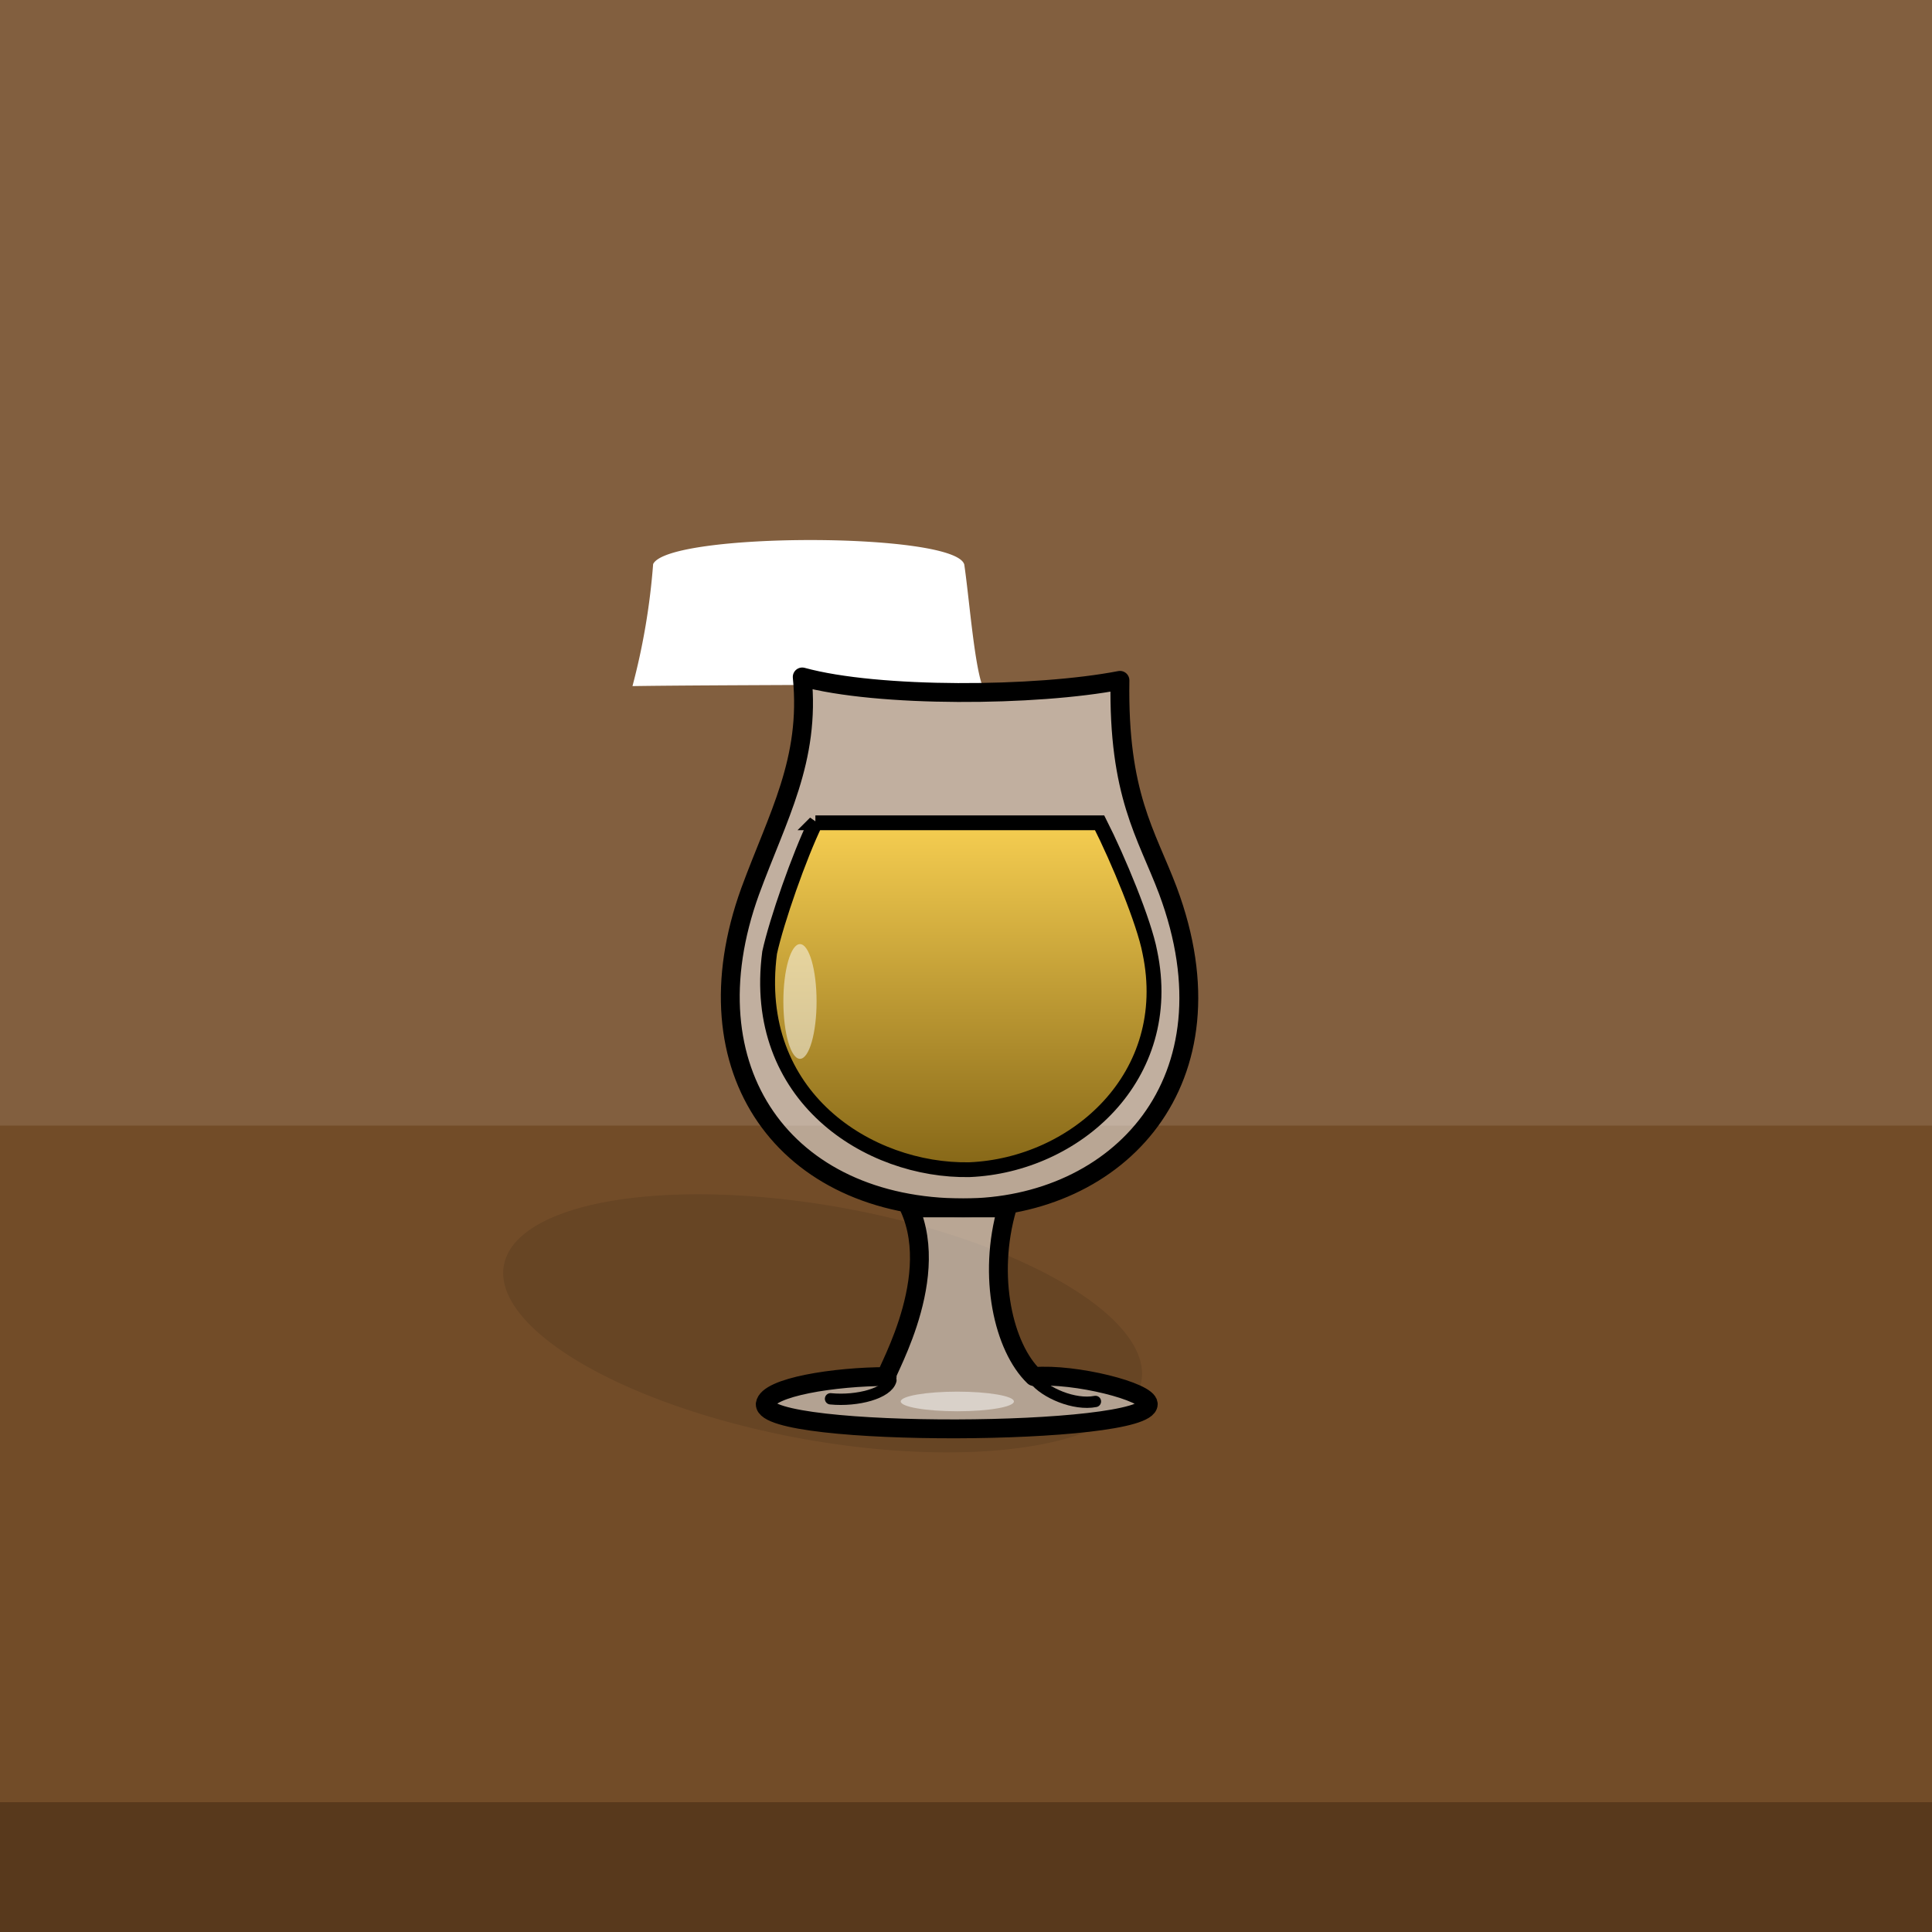 <svg xmlns="http://www.w3.org/2000/svg" id="g" width="512" height="512"><style>@keyframes g-u-fgts{0%{transform:translate(250.0px,226.3px) rotate(0deg) scale(1,1);;animation-timing-function:cubic-bezier(.42,0,.58,1)}26%,70%{transform:translate(250.0px,226.3px) rotate(0deg) scale(1,1.15);;animation-timing-function:cubic-bezier(.42,0,.58,1)}50%{transform:translate(250.0px,226.3px) rotate(0deg) scale(1,1.1);;animation-timing-function:cubic-bezier(.42,0,.58,1)}to{transform:translate(250.0px,226.3px) rotate(0deg) scale(1,1);}}@keyframes b2t{0%{transform:translate(252.4px,350.7px)}60%{transform:translate(252.1px,335.5px)}to{transform:translate(240.9px,176.6px)}}@keyframes b2c{0%,60%,to{opacity:0}90%{opacity:1}}@keyframes b1t{0%{transform:translate(256px,350.7px)}40%,to{transform:translate(265.4px,180px)}}@keyframes b1c{0%,40%,to{opacity:0}30%{opacity:1}}@keyframes b3t{0%{transform:translate(257.5px,326.9px)}28%{transform:translate(252.3px,328.1px)}68%,to{transform:translate(249.2px,174.1px)}}@keyframes b3c{0%,28%,68%,to{opacity:0}58%{opacity:1}}</style><defs><linearGradient id="gf" x1=".5" x2=".5" y1="0" y2="1" gradientUnits="objectBoundingBox" spreadMethod="pad"><stop id="gf-0" offset="0%" stop-color="#f6ce51"/><stop id="g1-1" offset="100%" stop-color="#856617"/></linearGradient></defs><g id="g-u-bg"><rect id="r10" width="512" height="512" fill="#825f3f"/><rect id="r11" width="512" height="213.7" fill="#724c28" transform="translate(0 298.3)"/><rect id="r12" width="512" height="213.7" fill="#58391c" transform="matrix(1 0 0 .161 0 477.6)"/></g><ellipse id="g-u-sw" fill="#050505" fill-opacity=".1" rx="73.2" ry="22.8" transform="matrix(1.154 .21 -.244 1.34 218 350.7)"/><g style="animation:g-u-fgts 5000ms linear infinite normal forwards" transform="rotate(-.2 54708 -60181.4)"><g id="g-u-fg" transform="translate(-250.6 -219.4)"><path id="j-t" fill="#fff" stroke-linecap="round" stroke-linejoin="round" stroke-width="1" d="m204.6 128.6c5.1-9.7 99.1-9.4 101.8.5 1.5 9.7 3 28.4 5.5 35.9-23.8.5-89.2.2-114.2.5a190 190 0 0 0 6.9-36.9Z" transform="matrix(.81 0 0 .876 47.7 65.5)"/></g></g><g id="g-u-t"><path id="kp4" fill="#fff" fill-opacity=".5" stroke="#000" stroke-linecap="round" stroke-linejoin="round" stroke-width="5" d="M212.6 179.4c20 5.5 62 5.2 84.2.9-.5 30.4 7 40.6 12.7 55.7 18.9 50.6-13.3 84.1-54.2 84.1-47.2 0-73.7-36.4-56.5-83.9 7.3-19.9 16-34.7 13.8-56.8Z"/><path id="kp5" fill="#fff" fill-opacity=".5" stroke="#000" stroke-linecap="round" stroke-linejoin="round" stroke-width="5" d="M275 364.8c-8-7.7-12.4-26.5-7.1-44.7H242c9.1 20-8.3 46.7-5.9 44.7-13.9 0-31.7 2.8-32.3 7.3-.2 9 101.5 8.5 101.5 0 0-3.3-19.4-8.2-30.3-7.3Z" transform="translate(-1)"/><path id="kp6" fill="none" stroke="#000" stroke-linecap="round" stroke-linejoin="round" stroke-width="3" d="M276.7 369.4c2.8 3.6 10.6 7 16.2 5.9" transform="translate(-2.6 -3.9)"/><path id="kp7" fill="none" stroke="#000" stroke-linecap="round" stroke-linejoin="round" stroke-width="3" d="M236.1 366c-.9 3.4-8.8 5.6-16 4.9" transform="translate(0 -.2)"/><path id="kp8" fill="url(#gf)" stroke="#000" stroke-width="4" d="M215.4 217.3h76.4c4.9 9.7 12 26.9 13.5 35 7 33.6-20 57.6-48.5 58.8-27 .5-58.8-19.7-53.7-58.7 1.9-8.7 8-26.2 12.3-35.1Z" transform="matrix(.986 0 0 .98 3.7 5.1)"/><ellipse id="ke12" fill="#fff" stroke-width="0" opacity=".5" rx="4.4" ry="15.2" transform="translate(212 265.4)"/></g><g style="animation:b2t 5000ms linear infinite normal forwards" transform="translate(252.5 350.7)"><g opacity="0" style="animation:b2c 5000ms linear infinite normal forwards" transform="matrix(2.036 0 0 2.1 -199.3 -517)"><circle id="ke15" r="3.4" fill="none" stroke="rgba(255,255,255,0.5)" stroke-width="1.5" transform="matrix(.568 0 0 .563 100.6 250.2)"/><circle id="ke16" r="3.4" fill="none" stroke="rgba(255,255,255,0.5)" stroke-width="1.5" transform="matrix(.568 0 0 .563 94 244.9)"/><circle id="ke17" r="3.4" fill="none" stroke="rgba(255,255,255,0.5)" stroke-width="1.5" transform="matrix(.568 0 0 .563 101.8 242.2)"/></g></g><g style="animation:b1t 5000ms linear infinite normal forwards" transform="translate(256 350.7)"><g opacity="0" style="animation:b1c 5000ms linear infinite normal forwards" transform="matrix(1.651 0 0 1.588 -161.6 -390.9)"><circle id="ke18" r="3.4" fill="none" stroke="rgba(255,255,255,0.5)" stroke-width="1.5" transform="matrix(.568 0 0 .563 100.6 250.2)"/><circle id="ke19" r="3.4" fill="none" stroke="rgba(255,255,255,0.5)" stroke-width="1.5" transform="matrix(.568 0 0 .563 94 244.9)"/><circle id="ke20" r="3.4" fill="none" stroke="rgba(255,255,255,0.5)" stroke-width="1.5" transform="matrix(.568 0 0 .563 101.8 242.2)"/></g></g><g style="animation:b3t 5000ms linear infinite normal forwards" transform="translate(257.6 326.9)"><g opacity="0" style="animation:b3c 5000ms linear infinite normal forwards" transform="matrix(2.036 0 0 2.1 -199.3 -517)"><circle id="ke21" r="3.4" fill="none" stroke="rgba(255,255,255,0.5)" stroke-width="1.5" transform="matrix(.568 0 0 .563 95.7 255)"/><circle id="ke22" r="3.4" fill="none" stroke="rgba(255,255,255,0.5)" stroke-width="1.5" transform="matrix(.568 0 0 .563 94 244.9)"/></g></g><ellipse id="g-u-r" fill="#fff" stroke-width="0" opacity=".5" rx="15" ry="2.6" transform="translate(253.7 371.4)"/></svg>